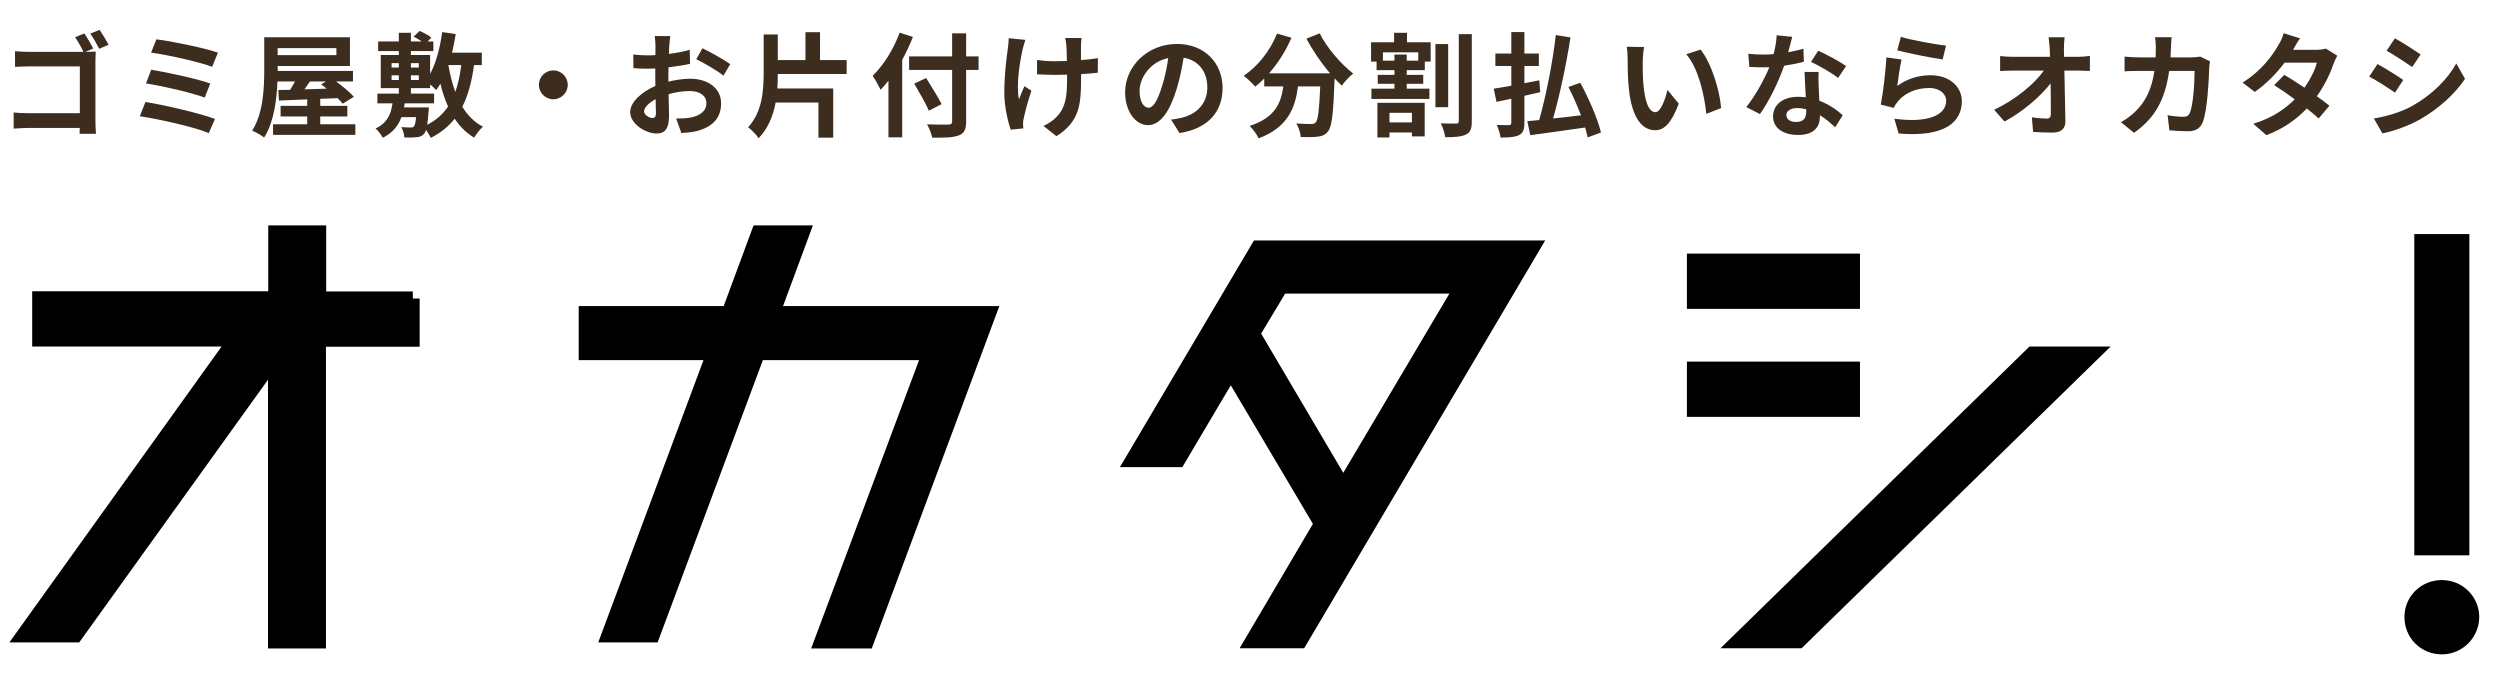 <svg width="137" height="37" viewBox="0 0 137 37" fill="none" xmlns="http://www.w3.org/2000/svg">
<path d="M4.622 1.833C4.777 2.056 4.994 2.433 5.105 2.662L4.678 2.842H4.703C4.888 2.842 5.142 2.836 5.247 2.829C5.241 2.972 5.229 3.219 5.229 3.399V6.604C5.229 6.821 5.241 7.149 5.26 7.334H4.362C4.369 7.235 4.369 7.13 4.369 7.012H1.541C1.299 7.012 0.947 7.031 0.749 7.05V6.165C0.959 6.183 1.238 6.202 1.516 6.202H4.375V3.64H1.59C1.33 3.64 0.996 3.652 0.823 3.665V2.805C1.058 2.829 1.374 2.842 1.59 2.842H4.573C4.455 2.588 4.27 2.26 4.115 2.043L4.622 1.833ZM5.458 1.635C5.612 1.858 5.835 2.235 5.953 2.452L5.439 2.675C5.303 2.421 5.117 2.068 4.944 1.845L5.458 1.635ZM8.57 2.155C9.381 2.254 11.163 2.613 11.943 2.885L11.627 3.659C10.909 3.392 9.152 2.996 8.279 2.885L8.57 2.155ZM8.286 3.819C9.171 3.968 10.742 4.302 11.522 4.574L11.219 5.348C10.507 5.076 8.923 4.717 8.001 4.568L8.286 3.819ZM7.97 5.589C9.028 5.756 10.934 6.202 11.782 6.517L11.441 7.291C10.606 6.944 8.651 6.517 7.661 6.369L7.97 5.589ZM17.865 4.463H16.986C16.887 4.611 16.782 4.76 16.683 4.896C17.073 4.884 17.487 4.871 17.902 4.859C17.803 4.772 17.698 4.692 17.599 4.624L17.865 4.463ZM18.434 2.638H15.216V3.021H18.434V2.638ZM17.549 6.808H19.474V7.39H14.963V6.808H16.837V6.381H15.377V5.8H16.837V5.447C16.256 5.472 15.724 5.49 15.284 5.509L15.253 4.933L15.903 4.921C15.99 4.779 16.082 4.618 16.169 4.463H15.204C15.167 5.472 15.006 6.709 14.474 7.538C14.331 7.415 13.997 7.229 13.818 7.161C14.43 6.208 14.48 4.816 14.48 3.832V2.043H19.176V3.615H15.216V3.832V3.887H19.343V4.463H18.415C18.78 4.729 19.176 5.057 19.393 5.304L18.78 5.682C18.706 5.589 18.607 5.484 18.496 5.379C18.18 5.391 17.865 5.404 17.549 5.416V5.8H19.034V6.381H17.549V6.808ZM22.14 5.886H23.502C23.502 5.886 23.496 6.041 23.483 6.121C23.465 6.425 23.44 6.66 23.409 6.839C23.898 6.592 24.269 6.257 24.554 5.837C24.381 5.459 24.244 5.038 24.133 4.587C24.059 4.71 23.985 4.828 23.904 4.939C23.836 4.859 23.706 4.735 23.57 4.624V4.828H22.518V5.131H23.787V5.663H22.178C22.165 5.738 22.159 5.812 22.14 5.886ZM21.46 4.129V4.383H21.856V4.129H21.46ZM21.46 3.461V3.702H21.856V3.461H21.46ZM22.951 4.129H22.518V4.383H22.951V4.129ZM22.951 3.461H22.518V3.702H22.951V3.461ZM25.278 3.566H24.572V3.572C24.665 4.092 24.783 4.587 24.95 5.038C25.105 4.605 25.21 4.116 25.278 3.566ZM26.404 3.566H25.977C25.853 4.469 25.655 5.224 25.333 5.849C25.624 6.319 25.989 6.697 26.466 6.944C26.305 7.08 26.095 7.353 25.983 7.545C25.544 7.278 25.197 6.932 24.919 6.505C24.578 6.932 24.151 7.278 23.607 7.557C23.558 7.452 23.452 7.272 23.347 7.118C23.316 7.223 23.279 7.291 23.23 7.34C23.124 7.464 22.994 7.507 22.827 7.52C22.685 7.538 22.431 7.545 22.159 7.532C22.153 7.359 22.079 7.118 21.992 6.963C22.209 6.981 22.413 6.988 22.506 6.988C22.592 6.988 22.636 6.981 22.679 6.932C22.735 6.876 22.772 6.734 22.803 6.418H21.998C21.831 6.882 21.528 7.272 20.977 7.551C20.897 7.39 20.723 7.161 20.581 7.043C21.237 6.728 21.429 6.239 21.509 5.663H20.68V5.131H21.856V4.828H20.866V3.015H21.856V2.798H20.723V2.272H21.856V1.796H22.518V2.272H23.112C22.976 2.18 22.809 2.074 22.666 2.013L22.994 1.697C23.217 1.784 23.489 1.938 23.638 2.062L23.434 2.272H23.749V2.798H22.518V3.015H23.57V4.048C23.904 3.436 24.114 2.613 24.232 1.759L24.974 1.864C24.919 2.211 24.851 2.557 24.77 2.885H26.404V3.566ZM30.321 3.857C30.754 3.857 31.113 4.215 31.113 4.649C31.113 5.082 30.754 5.441 30.321 5.441C29.888 5.441 29.529 5.082 29.529 4.649C29.529 4.215 29.888 3.857 30.321 3.857ZM36.732 1.975C36.713 2.087 36.688 2.353 36.676 2.514C36.67 2.65 36.664 2.798 36.657 2.953C37.066 2.904 37.474 2.823 37.796 2.73L37.815 3.498C37.462 3.578 37.035 3.64 36.633 3.689C36.626 3.875 36.626 4.067 36.626 4.246C36.626 4.321 36.626 4.395 36.626 4.475C37.047 4.37 37.474 4.314 37.815 4.314C38.767 4.314 39.516 4.809 39.516 5.663C39.516 6.394 39.133 6.944 38.149 7.192C37.864 7.254 37.592 7.272 37.338 7.291L37.053 6.493C37.332 6.493 37.598 6.486 37.815 6.449C38.316 6.356 38.712 6.109 38.712 5.657C38.712 5.236 38.34 4.989 37.802 4.989C37.419 4.989 37.016 5.051 36.639 5.162C36.651 5.651 36.664 6.134 36.664 6.344C36.664 7.111 36.391 7.316 35.983 7.316C35.383 7.316 34.535 6.796 34.535 6.14C34.535 5.602 35.154 5.038 35.915 4.71C35.909 4.562 35.909 4.413 35.909 4.271C35.909 4.098 35.909 3.925 35.909 3.751C35.791 3.758 35.68 3.764 35.581 3.764C35.166 3.764 34.925 3.758 34.714 3.733L34.702 2.984C35.067 3.027 35.333 3.034 35.556 3.034C35.667 3.034 35.791 3.027 35.915 3.021C35.921 2.805 35.921 2.625 35.921 2.52C35.921 2.39 35.896 2.087 35.878 1.975H36.732ZM38.495 2.644C38.972 2.873 39.69 3.281 40.017 3.516L39.646 4.147C39.349 3.894 38.538 3.43 38.155 3.244L38.495 2.644ZM35.296 6.109C35.296 6.301 35.587 6.468 35.748 6.468C35.859 6.468 35.946 6.418 35.946 6.208C35.946 6.053 35.94 5.769 35.927 5.434C35.55 5.639 35.296 5.892 35.296 6.109ZM46.397 4.055H42.623C42.623 4.321 42.616 4.581 42.598 4.847H45.661V7.545H44.85V5.62H42.505C42.369 6.332 42.109 7.019 41.571 7.575C41.459 7.39 41.175 7.105 40.995 6.975C41.762 6.146 41.849 5.007 41.849 3.968V1.889H42.623V3.293H44.139V1.765H44.937V3.293H46.397V4.055ZM49.299 1.79L50.029 2.025C49.862 2.439 49.671 2.86 49.442 3.275V7.526H48.687V4.426C48.544 4.605 48.396 4.772 48.254 4.921C48.173 4.741 47.95 4.333 47.82 4.154C48.408 3.59 48.971 2.699 49.299 1.79ZM53.625 3.089V3.832H52.944V6.641C52.944 7.118 52.833 7.309 52.536 7.421C52.232 7.538 51.768 7.551 51.088 7.545C51.044 7.334 50.914 7.006 50.803 6.814C51.279 6.833 51.824 6.833 51.966 6.827C52.121 6.827 52.177 6.777 52.177 6.641V3.832H49.819V3.089H52.177V1.827H52.944V3.089H53.625ZM51.601 5.707L50.902 6.066C50.741 5.688 50.376 5.051 50.098 4.581L50.754 4.277C51.032 4.729 51.416 5.335 51.601 5.707ZM59.268 2.081C59.25 2.217 59.243 2.365 59.237 2.501C59.237 2.631 59.237 2.953 59.237 3.293C59.584 3.269 59.912 3.232 60.165 3.182L60.159 3.986C59.912 4.017 59.59 4.042 59.243 4.061C59.243 4.166 59.243 4.259 59.243 4.321C59.243 5.781 59.132 6.678 57.894 7.464L57.183 6.901C57.418 6.796 57.727 6.598 57.901 6.406C58.377 5.911 58.476 5.36 58.476 4.314C58.476 4.253 58.476 4.178 58.476 4.092C58.241 4.098 58.012 4.104 57.783 4.104C57.517 4.104 57.133 4.085 56.83 4.073V3.287C57.133 3.331 57.437 3.355 57.764 3.355C57.987 3.355 58.229 3.349 58.464 3.343C58.458 2.996 58.451 2.675 58.439 2.508C58.427 2.353 58.396 2.18 58.371 2.081H59.268ZM56.193 2.186C56.137 2.334 56.075 2.557 56.044 2.687C55.889 3.374 55.673 4.673 55.84 5.441C55.92 5.249 56.032 4.952 56.137 4.723L56.521 4.97C56.341 5.503 56.174 6.128 56.1 6.48C56.075 6.573 56.063 6.709 56.063 6.783C56.063 6.845 56.069 6.95 56.075 7.037L55.388 7.105C55.252 6.734 55.036 5.868 55.036 5.1C55.036 4.085 55.159 3.133 55.234 2.631C55.264 2.458 55.271 2.248 55.277 2.093L56.193 2.186ZM66.997 4.822C66.997 6.128 66.199 7.05 64.639 7.291L64.175 6.554C64.41 6.53 64.584 6.493 64.751 6.455C65.543 6.27 66.162 5.701 66.162 4.797C66.162 3.943 65.697 3.306 64.862 3.163C64.775 3.689 64.67 4.259 64.491 4.84C64.12 6.09 63.587 6.858 62.913 6.858C62.226 6.858 61.657 6.103 61.657 5.057C61.657 3.628 62.894 2.409 64.497 2.409C66.032 2.409 66.997 3.473 66.997 4.822ZM62.449 4.977C62.449 5.602 62.696 5.905 62.938 5.905C63.197 5.905 63.439 5.515 63.693 4.68C63.835 4.222 63.952 3.696 64.02 3.182C62.999 3.392 62.449 4.296 62.449 4.977ZM71.594 2.118L72.319 1.827C72.708 2.613 73.482 3.51 74.156 4.03C73.958 4.184 73.674 4.482 73.531 4.692C73.401 4.574 73.272 4.438 73.135 4.296V4.339C73.067 6.208 72.993 6.938 72.776 7.198C72.622 7.396 72.455 7.458 72.213 7.489C72.003 7.52 71.644 7.52 71.279 7.507C71.267 7.285 71.168 6.975 71.038 6.765C71.378 6.79 71.7 6.796 71.854 6.796C71.966 6.796 72.034 6.783 72.102 6.709C72.226 6.579 72.294 6.028 72.349 4.735H71.13C70.976 5.923 70.573 6.981 68.971 7.582C68.878 7.371 68.661 7.068 68.482 6.901C69.88 6.449 70.202 5.639 70.326 4.735H69.28V4.302C69.119 4.469 68.952 4.618 68.785 4.748C68.649 4.581 68.334 4.283 68.154 4.154C68.927 3.634 69.608 2.78 69.98 1.839L70.772 2.068C70.468 2.78 70.035 3.461 69.546 4.017H72.888C72.399 3.448 71.935 2.767 71.594 2.118ZM77.374 6.183H76.143V6.709H77.374V6.183ZM75.481 7.532V5.632H78.073V7.476H77.374V7.26H76.143V7.532H75.481ZM77.721 3.324V2.866H75.784V3.324H76.415V2.99H77.089V3.324H77.721ZM77.102 1.796V2.316H78.401V3.374H78.079V3.844H77.089V4.104H77.993V4.593H77.089V4.859H78.333V5.422H75.153V4.859H76.415V4.593H75.499V4.104H76.415V3.844H75.437V3.374H75.134V2.316H76.396V1.796H77.102ZM79.36 2.415V5.874H78.661V2.415H79.36ZM79.942 1.87H80.654V6.641C80.654 7.05 80.579 7.26 80.332 7.371C80.091 7.495 79.707 7.52 79.2 7.52C79.169 7.309 79.063 6.969 78.958 6.759C79.317 6.777 79.67 6.771 79.793 6.771C79.899 6.771 79.942 6.734 79.942 6.635V1.87ZM84.404 5.051L83.537 5.249V6.728C83.537 7.105 83.463 7.285 83.246 7.402C83.03 7.514 82.702 7.538 82.232 7.538C82.207 7.347 82.114 7.043 82.021 6.845C82.3 6.858 82.603 6.858 82.689 6.858C82.782 6.851 82.82 6.821 82.82 6.722V5.41C82.529 5.472 82.256 5.533 82.009 5.583L81.854 4.859C82.126 4.822 82.454 4.76 82.82 4.698V3.615H81.947V2.935H82.82V1.759H83.537V2.935H84.329V3.615H83.537V4.562C83.809 4.506 84.082 4.457 84.354 4.401L84.404 5.051ZM87.733 7.26L87.002 7.532C86.972 7.371 86.922 7.186 86.866 6.988C85.796 7.149 84.676 7.291 83.859 7.408L83.698 6.641C83.89 6.623 84.106 6.604 84.348 6.579C84.713 5.292 85.09 3.417 85.257 1.92L86.062 2.05C85.833 3.535 85.468 5.243 85.109 6.493C85.598 6.443 86.118 6.381 86.637 6.319C86.439 5.793 86.192 5.243 85.951 4.766L86.6 4.537C87.071 5.404 87.559 6.524 87.733 7.26ZM90.097 2.576C90.053 2.798 90.022 3.157 90.022 3.331C90.016 3.733 90.022 4.197 90.059 4.642C90.146 5.533 90.332 6.146 90.722 6.146C91.012 6.146 91.26 5.422 91.377 4.927L91.996 5.682C91.588 6.759 91.198 7.136 90.703 7.136C90.022 7.136 89.434 6.524 89.261 4.865C89.199 4.296 89.193 3.572 89.193 3.194C89.193 3.021 89.181 2.755 89.144 2.563L90.097 2.576ZM93.19 2.718C93.778 3.43 94.249 4.977 94.317 5.923L93.506 6.239C93.407 5.243 93.079 3.739 92.405 2.972L93.19 2.718ZM98.215 2.019C98.166 2.217 98.085 2.532 97.992 2.866C98.296 2.811 98.586 2.743 98.828 2.668L98.852 3.386C98.568 3.461 98.184 3.541 97.769 3.603C97.472 4.469 96.947 5.552 96.445 6.251L95.697 5.868C96.185 5.261 96.687 4.352 96.959 3.683C96.847 3.689 96.742 3.689 96.637 3.689C96.383 3.689 96.13 3.683 95.864 3.665L95.808 2.947C96.074 2.978 96.402 2.99 96.631 2.99C96.817 2.99 97.002 2.984 97.194 2.965C97.281 2.625 97.349 2.254 97.361 1.932L98.215 2.019ZM97.893 6.301C97.893 6.53 98.085 6.684 98.425 6.684C98.852 6.684 98.982 6.449 98.982 6.109C98.982 6.072 98.982 6.035 98.982 5.985C98.822 5.948 98.654 5.923 98.481 5.923C98.122 5.923 97.893 6.084 97.893 6.301ZM99.663 3.943C99.644 4.203 99.657 4.463 99.663 4.735C99.669 4.915 99.688 5.212 99.7 5.521C100.232 5.719 100.665 6.028 100.981 6.313L100.566 6.975C100.35 6.777 100.071 6.517 99.731 6.313C99.731 6.332 99.731 6.356 99.731 6.375C99.731 6.95 99.415 7.396 98.537 7.396C97.769 7.396 97.163 7.056 97.163 6.375C97.163 5.769 97.671 5.304 98.531 5.304C98.679 5.304 98.815 5.317 98.958 5.329C98.933 4.871 98.902 4.321 98.889 3.943H99.663ZM100.727 4.271C100.368 3.986 99.663 3.584 99.242 3.392L99.638 2.78C100.084 2.972 100.851 3.392 101.167 3.621L100.727 4.271ZM104.168 2.019C104.756 2.204 106.105 2.439 106.643 2.501L106.457 3.256C105.832 3.176 104.453 2.885 103.97 2.761L104.168 2.019ZM104.205 3.262C104.125 3.603 104.013 4.358 103.97 4.71C104.533 4.302 105.146 4.123 105.795 4.123C106.878 4.123 107.509 4.791 107.509 5.54C107.509 6.666 106.618 7.532 104.044 7.316L103.809 6.505C105.665 6.759 106.649 6.307 106.649 5.521C106.649 5.119 106.266 4.822 105.727 4.822C105.028 4.822 104.397 5.082 104.007 5.552C103.896 5.688 103.834 5.787 103.778 5.911L103.066 5.731C103.19 5.125 103.332 3.912 103.376 3.145L104.205 3.262ZM113.14 2.043C113.116 2.235 113.103 2.477 113.103 2.668C113.103 2.805 113.109 2.953 113.109 3.114H113.883C114.087 3.114 114.378 3.089 114.526 3.064V3.887C114.328 3.881 114.093 3.869 113.926 3.869H113.128C113.147 4.772 113.171 5.806 113.184 6.641C113.19 7.037 112.961 7.266 112.491 7.266C112.113 7.266 111.767 7.254 111.414 7.229L111.346 6.425C111.624 6.474 111.958 6.499 112.169 6.499C112.324 6.499 112.385 6.418 112.385 6.239C112.385 5.824 112.385 5.205 112.373 4.568C111.829 5.28 110.826 6.14 109.848 6.66L109.279 6.016C110.486 5.447 111.507 4.574 112.002 3.869H110.312C110.09 3.869 109.824 3.881 109.607 3.894V3.071C109.787 3.095 110.084 3.114 110.294 3.114H112.342C112.336 2.953 112.33 2.805 112.324 2.668C112.305 2.402 112.286 2.204 112.262 2.043H113.14ZM119.007 2.037C118.988 2.18 118.976 2.439 118.969 2.588C118.963 2.78 118.957 2.965 118.945 3.145H120.108C120.263 3.145 120.424 3.126 120.572 3.102L121.11 3.361C121.092 3.461 121.067 3.621 121.067 3.689C121.042 4.358 120.968 6.084 120.702 6.715C120.566 7.031 120.331 7.192 119.904 7.192C119.551 7.192 119.18 7.167 118.883 7.142L118.784 6.313C119.087 6.369 119.409 6.4 119.65 6.4C119.848 6.4 119.935 6.332 120.003 6.183C120.182 5.793 120.263 4.556 120.263 3.887H118.87C118.641 5.521 118.054 6.493 116.946 7.278L116.228 6.697C116.482 6.554 116.791 6.344 117.039 6.09C117.614 5.521 117.924 4.828 118.06 3.887H117.243C117.033 3.887 116.692 3.887 116.426 3.912V3.102C116.686 3.126 117.008 3.145 117.243 3.145H118.128C118.134 2.972 118.14 2.792 118.14 2.607C118.14 2.47 118.122 2.186 118.097 2.037H119.007ZM126.042 2.099C125.888 2.316 125.733 2.594 125.659 2.73H126.915C127.107 2.73 127.317 2.706 127.453 2.662L128.084 3.052C128.016 3.17 127.936 3.337 127.88 3.491C127.713 3.993 127.404 4.655 126.964 5.274C127.23 5.465 127.472 5.645 127.651 5.793L127.063 6.493C126.896 6.338 126.667 6.146 126.414 5.942C125.869 6.517 125.164 7.043 124.198 7.408L123.48 6.783C124.551 6.455 125.238 5.954 125.751 5.441C125.349 5.144 124.941 4.865 124.625 4.667L125.176 4.104C125.504 4.29 125.894 4.543 126.284 4.803C126.605 4.358 126.871 3.819 126.964 3.436H125.195C124.761 4.011 124.186 4.605 123.561 5.038L122.893 4.525C123.975 3.85 124.551 3.003 124.86 2.464C124.959 2.316 125.089 2.031 125.145 1.821L126.042 2.099ZM131.24 2.099C131.649 2.322 132.329 2.761 132.651 2.984L132.187 3.671C131.84 3.43 131.197 3.009 130.788 2.78L131.24 2.099ZM130.089 6.493C130.782 6.375 131.525 6.171 132.199 5.8C133.251 5.212 134.111 4.364 134.606 3.479L135.083 4.321C134.507 5.175 133.635 5.96 132.62 6.542C131.989 6.901 131.104 7.21 130.553 7.309L130.089 6.493ZM130.287 3.51C130.702 3.733 131.382 4.16 131.698 4.383L131.246 5.076C130.894 4.834 130.25 4.413 129.835 4.197L130.287 3.51Z" fill="#3C2D1E"/>
<g clip-path="url(#clip0_581_502)">
<path d="M22.61 16.36V18.615H17.476V35.151H15.073V19.608L4.144 34.816H1.267L12.895 18.603H2.151V16.347H15.086V12.738H17.489V16.36H22.623H22.61Z" fill="black" stroke="black" stroke-width="0.773" stroke-miterlimit="10"/>
<path d="M42.369 17.159H54.208L47.503 35.151H45.008L50.922 19.35H41.537L35.769 34.816H33.341L39.108 19.35H32.1V17.159H39.927L41.564 12.738H43.992L42.355 17.159H42.369Z" fill="black" stroke="black" stroke-width="0.773" stroke-miterlimit="10"/>
<path d="M68.938 13.563H83.999L71.248 35.138H68.608L72.397 28.707L67.447 20.355L64.57 25.214H62.048L68.938 13.563ZM68.661 18.28L73.611 26.671L80.105 15.703H70.206L68.661 18.28Z" fill="black" stroke="black" stroke-width="0.773" stroke-miterlimit="10"/>
<path d="M101.54 14.285V16.54H92.829V14.285H101.54ZM101.54 20.201V22.456H92.829V20.201H101.54ZM111.373 19.376H114.713L98.57 35.138H95.231L111.373 19.376Z" fill="black" stroke="black" stroke-width="0.773" stroke-miterlimit="10"/>
<path d="M133.812 32.174C134.749 32.174 135.475 32.922 135.475 33.811C135.475 34.7 134.749 35.473 133.812 35.473C132.875 35.473 132.149 34.739 132.149 33.811C132.149 32.883 132.901 32.174 133.812 32.174ZM134.934 30.047H132.69V13.215H134.934V30.047Z" fill="black" stroke="black" stroke-width="0.773" stroke-miterlimit="10"/>
</g>
<defs>
<clipPath id="clip0_581_502">
<rect width="136.135" height="24.024" fill="white" transform="translate(0 12.094)"/>
</clipPath>
</defs>
</svg>
